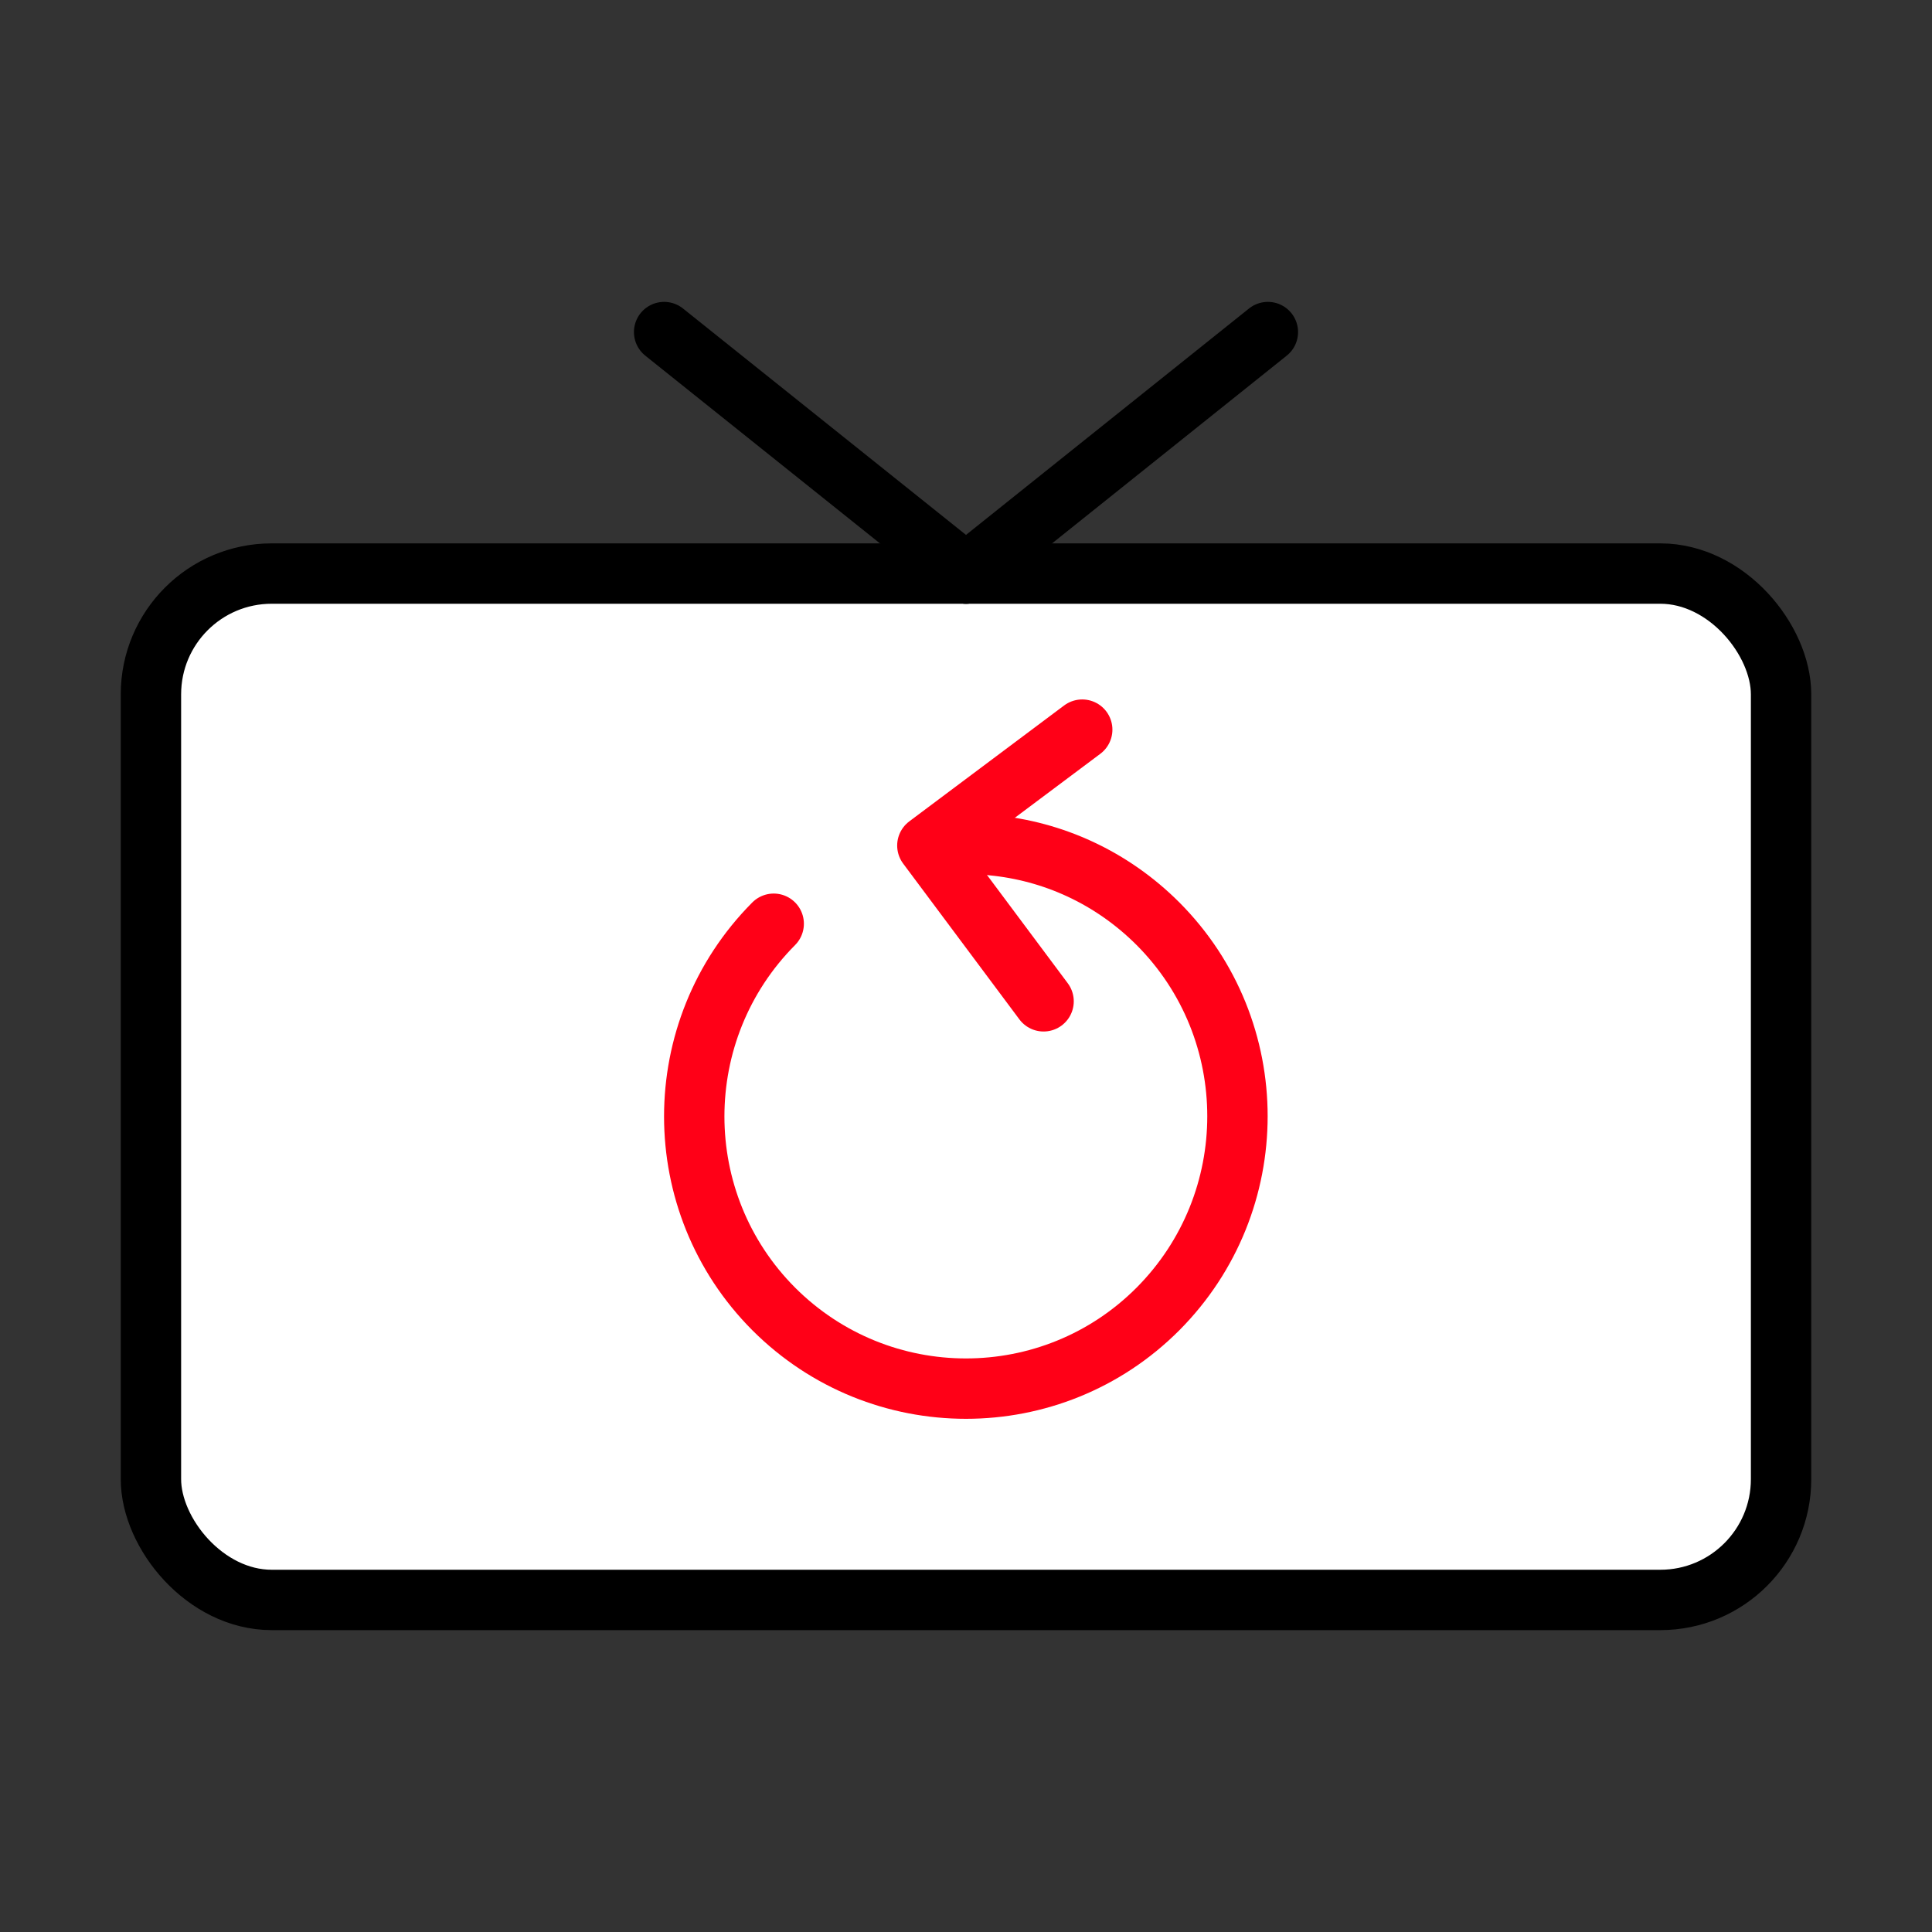 <?xml version="1.0" encoding="UTF-8"?>
<svg id="_레이어_1" data-name="레이어 1" xmlns="http://www.w3.org/2000/svg" viewBox="0 0 64 64">
  <rect x="0" y="0" width="64" height="64" fill="#333333" stroke="none"/>
  <defs>
    <style>
      .cls-1 {
        stroke: #ff0017;
      }

      .cls-1, .cls-2, .cls-3 {
        stroke-linecap: round;
        stroke-linejoin: round;
        stroke-width: 2px;
      }

      .cls-1, .cls-3 {
        fill: none;
      }

      .cls-2 {
        fill: #fff;
      }

      .cls-2, .cls-3 {
        stroke: #000;
      }
    </style>
  </defs>
  <rect class="cls-2" x="5" y="19" width="54" height="34" rx="4" ry="4"/>
  <g>
    <path class="cls-1" d="M32.86,28c2.01.19,3.96,1.06,5.5,2.6,3.51,3.52,3.51,9.23,0,12.76-3.51,3.52-9.21,3.52-12.73,0-3.51-3.52-3.51-9.23,0-12.76"/>
    <polyline class="cls-1" points="35.85 24.17 30.72 28.01 34.57 33.17"/>
  </g>
  <g>
    <line class="cls-3" x1="22" y1="11" x2="32" y2="19"/>
    <line class="cls-3" x1="42" y1="11" x2="32" y2="19"/>
  </g>
</svg>